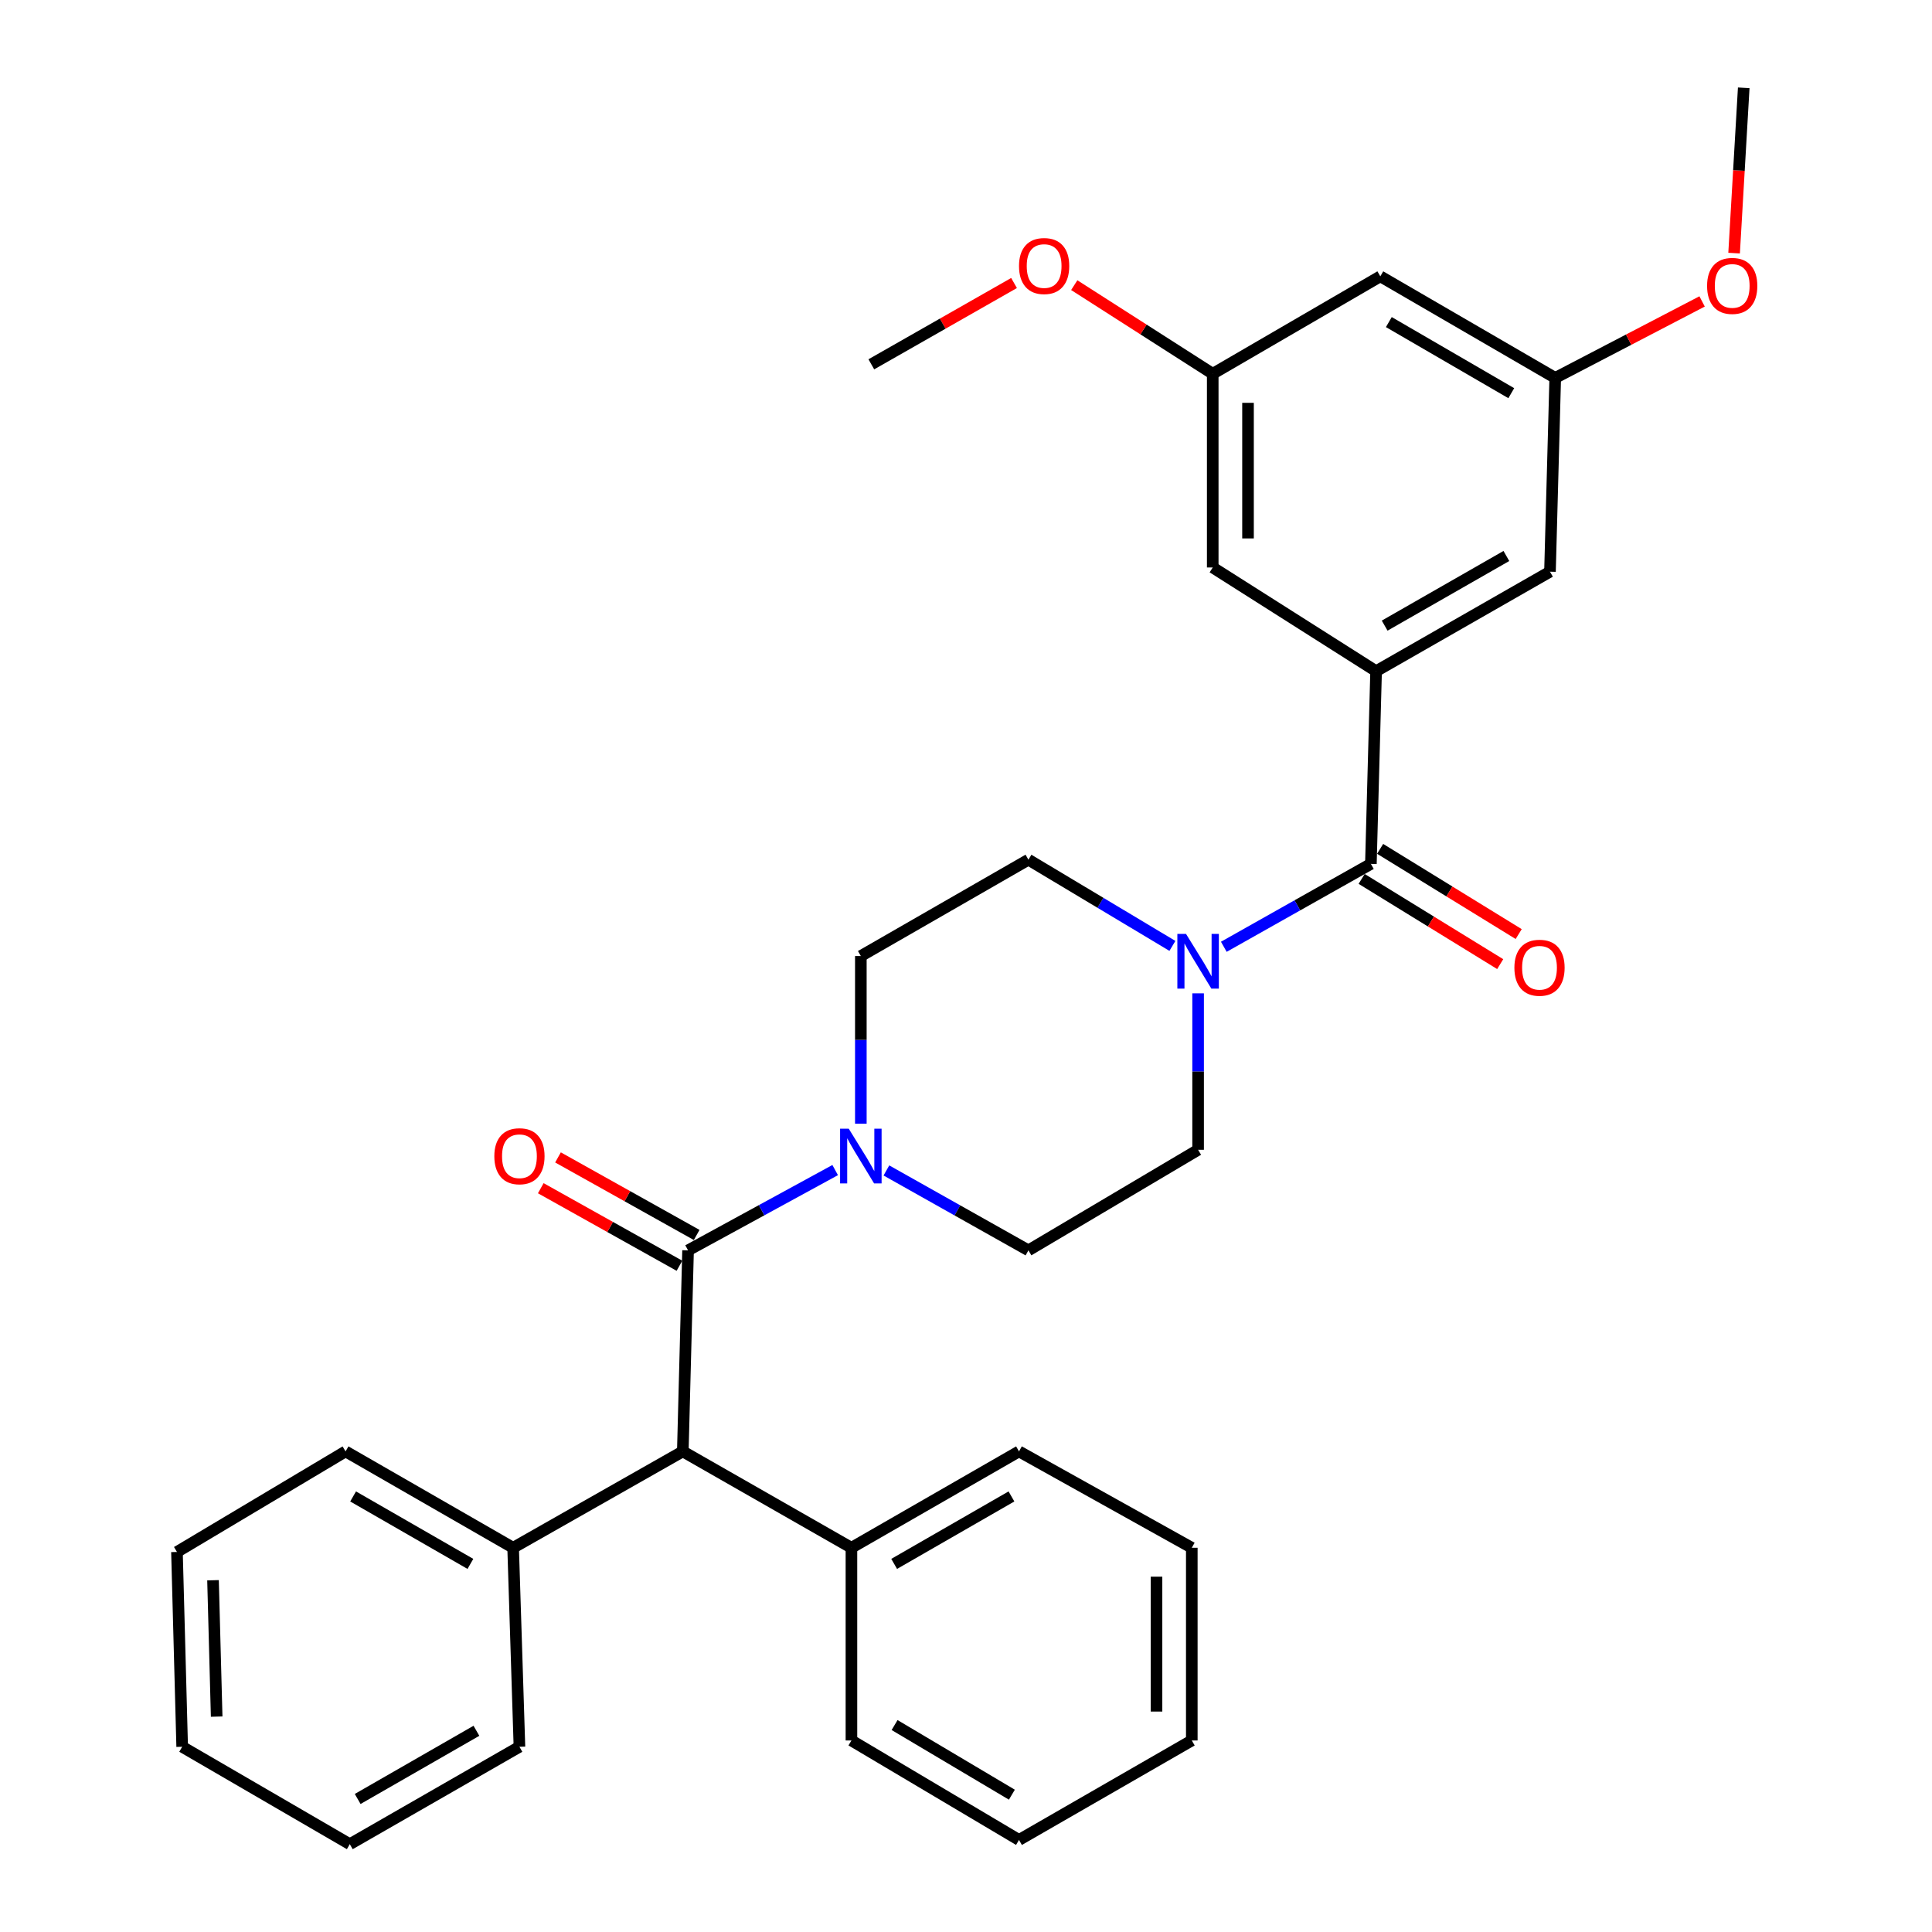 <?xml version='1.0' encoding='iso-8859-1'?>
<svg version='1.1' baseProfile='full'
              xmlns='http://www.w3.org/2000/svg'
                      xmlns:rdkit='http://www.rdkit.org/xml'
                      xmlns:xlink='http://www.w3.org/1999/xlink'
                  xml:space='preserve'
width='1000px' height='1000px' viewBox='0 0 1000 1000'>
<!-- END OF HEADER -->
<rect style='opacity:1.0;fill:#FFFFFF;stroke:none' width='1000' height='1000' x='0' y='0'> </rect>
<path class='bond-1' d='M 356.141,647.183 L 394.213,626.406' style='fill:none;fill-rule:evenodd;stroke:#000000;stroke-width:6px;stroke-linecap:butt;stroke-linejoin:miter;stroke-opacity:1' />
<path class='bond-1' d='M 394.213,626.406 L 432.284,605.63' style='fill:none;fill-rule:evenodd;stroke:#0000FF;stroke-width:6px;stroke-linecap:butt;stroke-linejoin:miter;stroke-opacity:1' />
<path class='bond-4' d='M 356.141,647.183 L 353.422,751.243' style='fill:none;fill-rule:evenodd;stroke:#000000;stroke-width:6px;stroke-linecap:butt;stroke-linejoin:miter;stroke-opacity:1' />
<path class='bond-7' d='M 360.598,639.212 L 324.709,619.144' style='fill:none;fill-rule:evenodd;stroke:#000000;stroke-width:6px;stroke-linecap:butt;stroke-linejoin:miter;stroke-opacity:1' />
<path class='bond-7' d='M 324.709,619.144 L 288.819,599.076' style='fill:none;fill-rule:evenodd;stroke:#FF0000;stroke-width:6px;stroke-linecap:butt;stroke-linejoin:miter;stroke-opacity:1' />
<path class='bond-7' d='M 351.685,655.153 L 315.795,635.085' style='fill:none;fill-rule:evenodd;stroke:#000000;stroke-width:6px;stroke-linecap:butt;stroke-linejoin:miter;stroke-opacity:1' />
<path class='bond-7' d='M 315.795,635.085 L 279.906,615.016' style='fill:none;fill-rule:evenodd;stroke:#FF0000;stroke-width:6px;stroke-linecap:butt;stroke-linejoin:miter;stroke-opacity:1' />
<path class='bond-0' d='M 709.569,447.148 L 671.507,468.601' style='fill:none;fill-rule:evenodd;stroke:#000000;stroke-width:6px;stroke-linecap:butt;stroke-linejoin:miter;stroke-opacity:1' />
<path class='bond-0' d='M 671.507,468.601 L 633.445,490.055' style='fill:none;fill-rule:evenodd;stroke:#0000FF;stroke-width:6px;stroke-linecap:butt;stroke-linejoin:miter;stroke-opacity:1' />
<path class='bond-2' d='M 709.569,447.148 L 712.267,347.399' style='fill:none;fill-rule:evenodd;stroke:#000000;stroke-width:6px;stroke-linecap:butt;stroke-linejoin:miter;stroke-opacity:1' />
<path class='bond-12' d='M 704.785,454.926 L 740.644,476.978' style='fill:none;fill-rule:evenodd;stroke:#000000;stroke-width:6px;stroke-linecap:butt;stroke-linejoin:miter;stroke-opacity:1' />
<path class='bond-12' d='M 740.644,476.978 L 776.502,499.03' style='fill:none;fill-rule:evenodd;stroke:#FF0000;stroke-width:6px;stroke-linecap:butt;stroke-linejoin:miter;stroke-opacity:1' />
<path class='bond-12' d='M 714.352,439.369 L 750.211,461.421' style='fill:none;fill-rule:evenodd;stroke:#000000;stroke-width:6px;stroke-linecap:butt;stroke-linejoin:miter;stroke-opacity:1' />
<path class='bond-12' d='M 750.211,461.421 L 786.069,483.473' style='fill:none;fill-rule:evenodd;stroke:#FF0000;stroke-width:6px;stroke-linecap:butt;stroke-linejoin:miter;stroke-opacity:1' />
<path class='bond-8' d='M 458.799,605.822 L 495.556,626.502' style='fill:none;fill-rule:evenodd;stroke:#0000FF;stroke-width:6px;stroke-linecap:butt;stroke-linejoin:miter;stroke-opacity:1' />
<path class='bond-8' d='M 495.556,626.502 L 532.312,647.183' style='fill:none;fill-rule:evenodd;stroke:#000000;stroke-width:6px;stroke-linecap:butt;stroke-linejoin:miter;stroke-opacity:1' />
<path class='bond-9' d='M 445.571,581.63 L 445.571,538.238' style='fill:none;fill-rule:evenodd;stroke:#0000FF;stroke-width:6px;stroke-linecap:butt;stroke-linejoin:miter;stroke-opacity:1' />
<path class='bond-9' d='M 445.571,538.238 L 445.571,494.846' style='fill:none;fill-rule:evenodd;stroke:#000000;stroke-width:6px;stroke-linecap:butt;stroke-linejoin:miter;stroke-opacity:1' />
<path class='bond-5' d='M 712.267,347.399 L 802.265,295.907' style='fill:none;fill-rule:evenodd;stroke:#000000;stroke-width:6px;stroke-linecap:butt;stroke-linejoin:miter;stroke-opacity:1' />
<path class='bond-5' d='M 716.697,323.823 L 779.696,287.778' style='fill:none;fill-rule:evenodd;stroke:#000000;stroke-width:6px;stroke-linecap:butt;stroke-linejoin:miter;stroke-opacity:1' />
<path class='bond-6' d='M 712.267,347.399 L 627.708,293.725' style='fill:none;fill-rule:evenodd;stroke:#000000;stroke-width:6px;stroke-linecap:butt;stroke-linejoin:miter;stroke-opacity:1' />
<path class='bond-3' d='M 606.84,489.593 L 569.576,467.285' style='fill:none;fill-rule:evenodd;stroke:#0000FF;stroke-width:6px;stroke-linecap:butt;stroke-linejoin:miter;stroke-opacity:1' />
<path class='bond-3' d='M 569.576,467.285 L 532.312,444.976' style='fill:none;fill-rule:evenodd;stroke:#000000;stroke-width:6px;stroke-linecap:butt;stroke-linejoin:miter;stroke-opacity:1' />
<path class='bond-32' d='M 620.139,514.154 L 620.139,554.643' style='fill:none;fill-rule:evenodd;stroke:#0000FF;stroke-width:6px;stroke-linecap:butt;stroke-linejoin:miter;stroke-opacity:1' />
<path class='bond-32' d='M 620.139,554.643 L 620.139,595.132' style='fill:none;fill-rule:evenodd;stroke:#000000;stroke-width:6px;stroke-linecap:butt;stroke-linejoin:miter;stroke-opacity:1' />
<path class='bond-16' d='M 353.422,751.243 L 265.596,801.123' style='fill:none;fill-rule:evenodd;stroke:#000000;stroke-width:6px;stroke-linecap:butt;stroke-linejoin:miter;stroke-opacity:1' />
<path class='bond-17' d='M 353.422,751.243 L 440.701,801.123' style='fill:none;fill-rule:evenodd;stroke:#000000;stroke-width:6px;stroke-linecap:butt;stroke-linejoin:miter;stroke-opacity:1' />
<path class='bond-14' d='M 802.265,295.907 L 804.985,195.6' style='fill:none;fill-rule:evenodd;stroke:#000000;stroke-width:6px;stroke-linecap:butt;stroke-linejoin:miter;stroke-opacity:1' />
<path class='bond-15' d='M 627.708,293.725 L 627.708,193.469' style='fill:none;fill-rule:evenodd;stroke:#000000;stroke-width:6px;stroke-linecap:butt;stroke-linejoin:miter;stroke-opacity:1' />
<path class='bond-15' d='M 645.971,278.687 L 645.971,208.508' style='fill:none;fill-rule:evenodd;stroke:#000000;stroke-width:6px;stroke-linecap:butt;stroke-linejoin:miter;stroke-opacity:1' />
<path class='bond-11' d='M 532.312,647.183 L 620.139,595.132' style='fill:none;fill-rule:evenodd;stroke:#000000;stroke-width:6px;stroke-linecap:butt;stroke-linejoin:miter;stroke-opacity:1' />
<path class='bond-10' d='M 445.571,494.846 L 532.312,444.976' style='fill:none;fill-rule:evenodd;stroke:#000000;stroke-width:6px;stroke-linecap:butt;stroke-linejoin:miter;stroke-opacity:1' />
<path class='bond-13' d='M 714.449,143.032 L 627.708,193.469' style='fill:none;fill-rule:evenodd;stroke:#000000;stroke-width:6px;stroke-linecap:butt;stroke-linejoin:miter;stroke-opacity:1' />
<path class='bond-35' d='M 714.449,143.032 L 804.985,195.6' style='fill:none;fill-rule:evenodd;stroke:#000000;stroke-width:6px;stroke-linecap:butt;stroke-linejoin:miter;stroke-opacity:1' />
<path class='bond-35' d='M 718.859,166.711 L 782.234,203.509' style='fill:none;fill-rule:evenodd;stroke:#000000;stroke-width:6px;stroke-linecap:butt;stroke-linejoin:miter;stroke-opacity:1' />
<path class='bond-18' d='M 804.985,195.6 L 842.994,175.808' style='fill:none;fill-rule:evenodd;stroke:#000000;stroke-width:6px;stroke-linecap:butt;stroke-linejoin:miter;stroke-opacity:1' />
<path class='bond-18' d='M 842.994,175.808 L 881.004,156.016' style='fill:none;fill-rule:evenodd;stroke:#FF0000;stroke-width:6px;stroke-linecap:butt;stroke-linejoin:miter;stroke-opacity:1' />
<path class='bond-19' d='M 627.708,193.469 L 591.869,170.531' style='fill:none;fill-rule:evenodd;stroke:#000000;stroke-width:6px;stroke-linecap:butt;stroke-linejoin:miter;stroke-opacity:1' />
<path class='bond-19' d='M 591.869,170.531 L 556.03,147.592' style='fill:none;fill-rule:evenodd;stroke:#FF0000;stroke-width:6px;stroke-linecap:butt;stroke-linejoin:miter;stroke-opacity:1' />
<path class='bond-20' d='M 265.596,801.123 L 178.865,751.243' style='fill:none;fill-rule:evenodd;stroke:#000000;stroke-width:6px;stroke-linecap:butt;stroke-linejoin:miter;stroke-opacity:1' />
<path class='bond-20' d='M 243.481,809.473 L 182.769,774.557' style='fill:none;fill-rule:evenodd;stroke:#000000;stroke-width:6px;stroke-linecap:butt;stroke-linejoin:miter;stroke-opacity:1' />
<path class='bond-22' d='M 265.596,801.123 L 268.863,904.128' style='fill:none;fill-rule:evenodd;stroke:#000000;stroke-width:6px;stroke-linecap:butt;stroke-linejoin:miter;stroke-opacity:1' />
<path class='bond-21' d='M 440.701,801.123 L 527.432,751.243' style='fill:none;fill-rule:evenodd;stroke:#000000;stroke-width:6px;stroke-linecap:butt;stroke-linejoin:miter;stroke-opacity:1' />
<path class='bond-21' d='M 462.816,809.473 L 523.527,774.557' style='fill:none;fill-rule:evenodd;stroke:#000000;stroke-width:6px;stroke-linecap:butt;stroke-linejoin:miter;stroke-opacity:1' />
<path class='bond-23' d='M 440.701,801.123 L 440.701,900.861' style='fill:none;fill-rule:evenodd;stroke:#000000;stroke-width:6px;stroke-linecap:butt;stroke-linejoin:miter;stroke-opacity:1' />
<path class='bond-24' d='M 897.569,131.017 L 900.06,88.236' style='fill:none;fill-rule:evenodd;stroke:#FF0000;stroke-width:6px;stroke-linecap:butt;stroke-linejoin:miter;stroke-opacity:1' />
<path class='bond-24' d='M 900.06,88.236 L 902.552,45.455' style='fill:none;fill-rule:evenodd;stroke:#000000;stroke-width:6px;stroke-linecap:butt;stroke-linejoin:miter;stroke-opacity:1' />
<path class='bond-25' d='M 524.866,146.486 L 487.933,167.527' style='fill:none;fill-rule:evenodd;stroke:#FF0000;stroke-width:6px;stroke-linecap:butt;stroke-linejoin:miter;stroke-opacity:1' />
<path class='bond-25' d='M 487.933,167.527 L 450.999,188.569' style='fill:none;fill-rule:evenodd;stroke:#000000;stroke-width:6px;stroke-linecap:butt;stroke-linejoin:miter;stroke-opacity:1' />
<path class='bond-28' d='M 178.865,751.243 L 91.596,803.294' style='fill:none;fill-rule:evenodd;stroke:#000000;stroke-width:6px;stroke-linecap:butt;stroke-linejoin:miter;stroke-opacity:1' />
<path class='bond-26' d='M 527.432,751.243 L 616.872,801.123' style='fill:none;fill-rule:evenodd;stroke:#000000;stroke-width:6px;stroke-linecap:butt;stroke-linejoin:miter;stroke-opacity:1' />
<path class='bond-29' d='M 268.863,904.128 L 181.056,954.545' style='fill:none;fill-rule:evenodd;stroke:#000000;stroke-width:6px;stroke-linecap:butt;stroke-linejoin:miter;stroke-opacity:1' />
<path class='bond-29' d='M 246.598,895.853 L 185.133,931.145' style='fill:none;fill-rule:evenodd;stroke:#000000;stroke-width:6px;stroke-linecap:butt;stroke-linejoin:miter;stroke-opacity:1' />
<path class='bond-27' d='M 440.701,900.861 L 527.432,952.354' style='fill:none;fill-rule:evenodd;stroke:#000000;stroke-width:6px;stroke-linecap:butt;stroke-linejoin:miter;stroke-opacity:1' />
<path class='bond-27' d='M 463.034,892.881 L 523.746,928.926' style='fill:none;fill-rule:evenodd;stroke:#000000;stroke-width:6px;stroke-linecap:butt;stroke-linejoin:miter;stroke-opacity:1' />
<path class='bond-33' d='M 616.872,801.123 L 616.872,900.861' style='fill:none;fill-rule:evenodd;stroke:#000000;stroke-width:6px;stroke-linecap:butt;stroke-linejoin:miter;stroke-opacity:1' />
<path class='bond-33' d='M 598.608,816.084 L 598.608,885.9' style='fill:none;fill-rule:evenodd;stroke:#000000;stroke-width:6px;stroke-linecap:butt;stroke-linejoin:miter;stroke-opacity:1' />
<path class='bond-30' d='M 527.432,952.354 L 616.872,900.861' style='fill:none;fill-rule:evenodd;stroke:#000000;stroke-width:6px;stroke-linecap:butt;stroke-linejoin:miter;stroke-opacity:1' />
<path class='bond-34' d='M 91.596,803.294 L 94.295,904.128' style='fill:none;fill-rule:evenodd;stroke:#000000;stroke-width:6px;stroke-linecap:butt;stroke-linejoin:miter;stroke-opacity:1' />
<path class='bond-34' d='M 110.258,817.931 L 112.147,888.515' style='fill:none;fill-rule:evenodd;stroke:#000000;stroke-width:6px;stroke-linecap:butt;stroke-linejoin:miter;stroke-opacity:1' />
<path class='bond-31' d='M 181.056,954.545 L 94.295,904.128' style='fill:none;fill-rule:evenodd;stroke:#000000;stroke-width:6px;stroke-linecap:butt;stroke-linejoin:miter;stroke-opacity:1' />
<path  class='atom-2' d='M 439.311 584.219
L 448.591 599.219
Q 449.511 600.699, 450.991 603.379
Q 452.471 606.059, 452.551 606.219
L 452.551 584.219
L 456.311 584.219
L 456.311 612.539
L 452.431 612.539
L 442.471 596.139
Q 441.311 594.219, 440.071 592.019
Q 438.871 589.819, 438.511 589.139
L 438.511 612.539
L 434.831 612.539
L 434.831 584.219
L 439.311 584.219
' fill='#0000FF'/>
<path  class='atom-4' d='M 613.879 483.395
L 623.159 498.395
Q 624.079 499.875, 625.559 502.555
Q 627.039 505.235, 627.119 505.395
L 627.119 483.395
L 630.879 483.395
L 630.879 511.715
L 626.999 511.715
L 617.039 495.315
Q 615.879 493.395, 614.639 491.195
Q 613.439 488.995, 613.079 488.315
L 613.079 511.715
L 609.399 511.715
L 609.399 483.395
L 613.879 483.395
' fill='#0000FF'/>
<path  class='atom-8' d='M 255.863 598.459
Q 255.863 591.659, 259.223 587.859
Q 262.583 584.059, 268.863 584.059
Q 275.143 584.059, 278.503 587.859
Q 281.863 591.659, 281.863 598.459
Q 281.863 605.339, 278.463 609.259
Q 275.063 613.139, 268.863 613.139
Q 262.623 613.139, 259.223 609.259
Q 255.863 605.379, 255.863 598.459
M 268.863 609.939
Q 273.183 609.939, 275.503 607.059
Q 277.863 604.139, 277.863 598.459
Q 277.863 592.899, 275.503 590.099
Q 273.183 587.259, 268.863 587.259
Q 264.543 587.259, 262.183 590.059
Q 259.863 592.859, 259.863 598.459
Q 259.863 604.179, 262.183 607.059
Q 264.543 609.939, 268.863 609.939
' fill='#FF0000'/>
<path  class='atom-13' d='M 783.847 500.902
Q 783.847 494.102, 787.207 490.302
Q 790.567 486.502, 796.847 486.502
Q 803.127 486.502, 806.487 490.302
Q 809.847 494.102, 809.847 500.902
Q 809.847 507.782, 806.447 511.702
Q 803.047 515.582, 796.847 515.582
Q 790.607 515.582, 787.207 511.702
Q 783.847 507.822, 783.847 500.902
M 796.847 512.382
Q 801.167 512.382, 803.487 509.502
Q 805.847 506.582, 805.847 500.902
Q 805.847 495.342, 803.487 492.542
Q 801.167 489.702, 796.847 489.702
Q 792.527 489.702, 790.167 492.502
Q 787.847 495.302, 787.847 500.902
Q 787.847 506.622, 790.167 509.502
Q 792.527 512.382, 796.847 512.382
' fill='#FF0000'/>
<path  class='atom-19' d='M 883.586 147.982
Q 883.586 141.182, 886.946 137.382
Q 890.306 133.582, 896.586 133.582
Q 902.866 133.582, 906.226 137.382
Q 909.586 141.182, 909.586 147.982
Q 909.586 154.862, 906.186 158.782
Q 902.786 162.662, 896.586 162.662
Q 890.346 162.662, 886.946 158.782
Q 883.586 154.902, 883.586 147.982
M 896.586 159.462
Q 900.906 159.462, 903.226 156.582
Q 905.586 153.662, 905.586 147.982
Q 905.586 142.422, 903.226 139.622
Q 900.906 136.782, 896.586 136.782
Q 892.266 136.782, 889.906 139.582
Q 887.586 142.382, 887.586 147.982
Q 887.586 153.702, 889.906 156.582
Q 892.266 159.462, 896.586 159.462
' fill='#FF0000'/>
<path  class='atom-20' d='M 527.439 137.694
Q 527.439 130.894, 530.799 127.094
Q 534.159 123.294, 540.439 123.294
Q 546.719 123.294, 550.079 127.094
Q 553.439 130.894, 553.439 137.694
Q 553.439 144.574, 550.039 148.494
Q 546.639 152.374, 540.439 152.374
Q 534.199 152.374, 530.799 148.494
Q 527.439 144.614, 527.439 137.694
M 540.439 149.174
Q 544.759 149.174, 547.079 146.294
Q 549.439 143.374, 549.439 137.694
Q 549.439 132.134, 547.079 129.334
Q 544.759 126.494, 540.439 126.494
Q 536.119 126.494, 533.759 129.294
Q 531.439 132.094, 531.439 137.694
Q 531.439 143.414, 533.759 146.294
Q 536.119 149.174, 540.439 149.174
' fill='#FF0000'/>
</svg>

